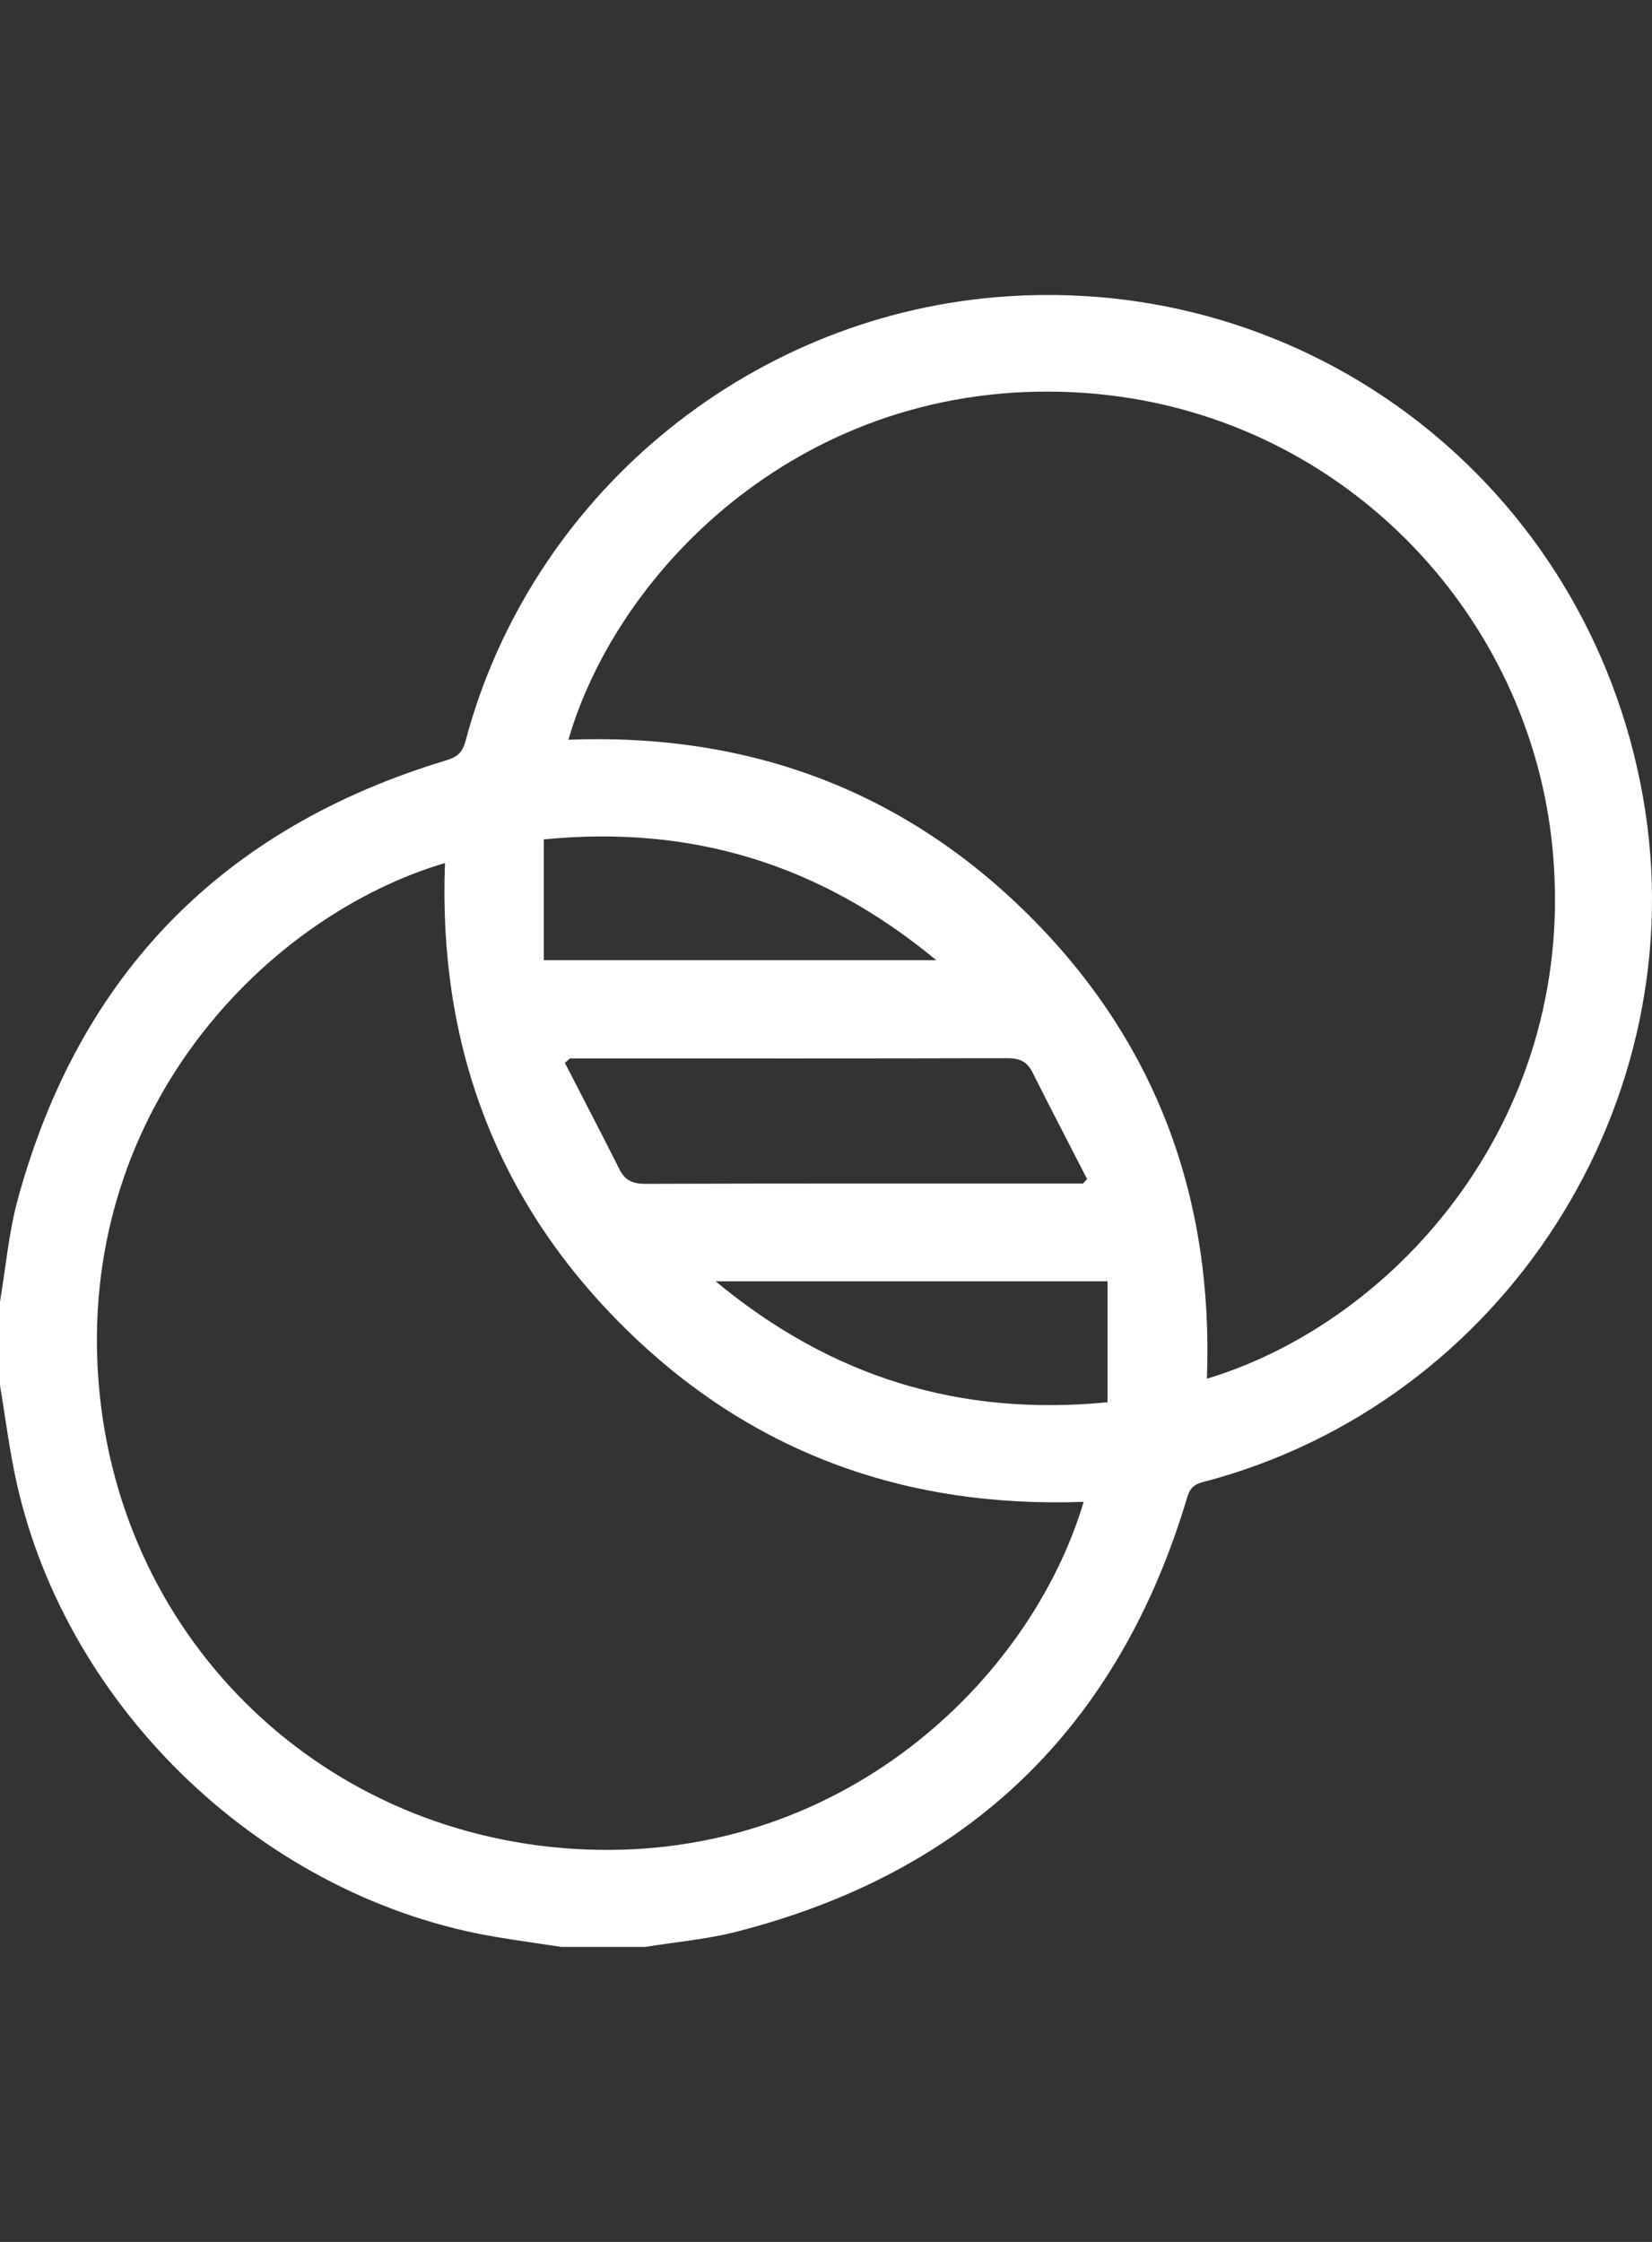<svg width="28" height="38" viewBox="0 0 28 38" fill="none" xmlns="http://www.w3.org/2000/svg">
<rect x="0" y="0" width="28" height="38" fill="#333333" stroke="none"/>
<g clip-path="url(#clip0_69_45)">
<path d="M27.845 13.497C26.906 8.223 22.195 4.588 16.881 5.037C12.623 5.398 8.987 8.434 7.891 12.558C7.839 12.752 7.753 12.831 7.562 12.888C3.779 14.031 1.349 16.506 0.304 20.319C0.148 20.885 0.099 21.48 0 22.061V23.483C0.092 24.028 0.159 24.579 0.279 25.119C1.142 29.009 4.519 32.197 8.442 32.837C8.799 32.896 9.158 32.946 9.515 33H10.937C11.448 32.917 11.969 32.873 12.468 32.746C16.411 31.742 18.96 29.278 20.122 25.38C20.166 25.229 20.237 25.16 20.388 25.121C25.483 23.794 28.767 18.672 27.845 13.497ZM9.217 14.228C11.724 13.98 13.905 14.648 15.869 16.275H9.217V14.228ZM17.062 17.936C17.268 17.935 17.403 17.983 17.498 18.173C17.801 18.779 18.116 19.38 18.425 19.984C18.402 20.009 18.379 20.035 18.355 20.061H18.069C15.692 20.061 13.314 20.058 10.938 20.066C10.729 20.066 10.597 20.012 10.502 19.825C10.197 19.219 9.884 18.617 9.574 18.015C9.603 17.99 9.632 17.965 9.661 17.94H9.931C12.308 17.94 14.685 17.943 17.062 17.936ZM9.74 31.339C5.332 31.07 1.926 27.66 1.659 23.258C1.387 18.754 4.529 15.523 7.542 14.628C7.426 17.662 8.383 20.299 10.529 22.448C12.677 24.601 15.31 25.567 18.367 25.456C17.468 28.479 14.234 31.613 9.74 31.339ZM18.772 23.768C16.273 24.012 14.093 23.347 12.129 21.718H18.772V23.768ZM20.456 23.369C20.569 20.314 19.605 17.679 17.454 15.529C15.303 13.382 12.669 12.421 9.634 12.538C10.477 9.633 13.642 6.422 18.2 6.649C22.556 6.866 25.862 10.245 26.302 14.268C26.805 18.874 23.698 22.391 20.456 23.369Z" fill="white"/>
</g>
<defs>
<clipPath id="clip0_69_45">
<rect width="28" height="38" fill="white"/>
</clipPath>
</defs>
</svg>

